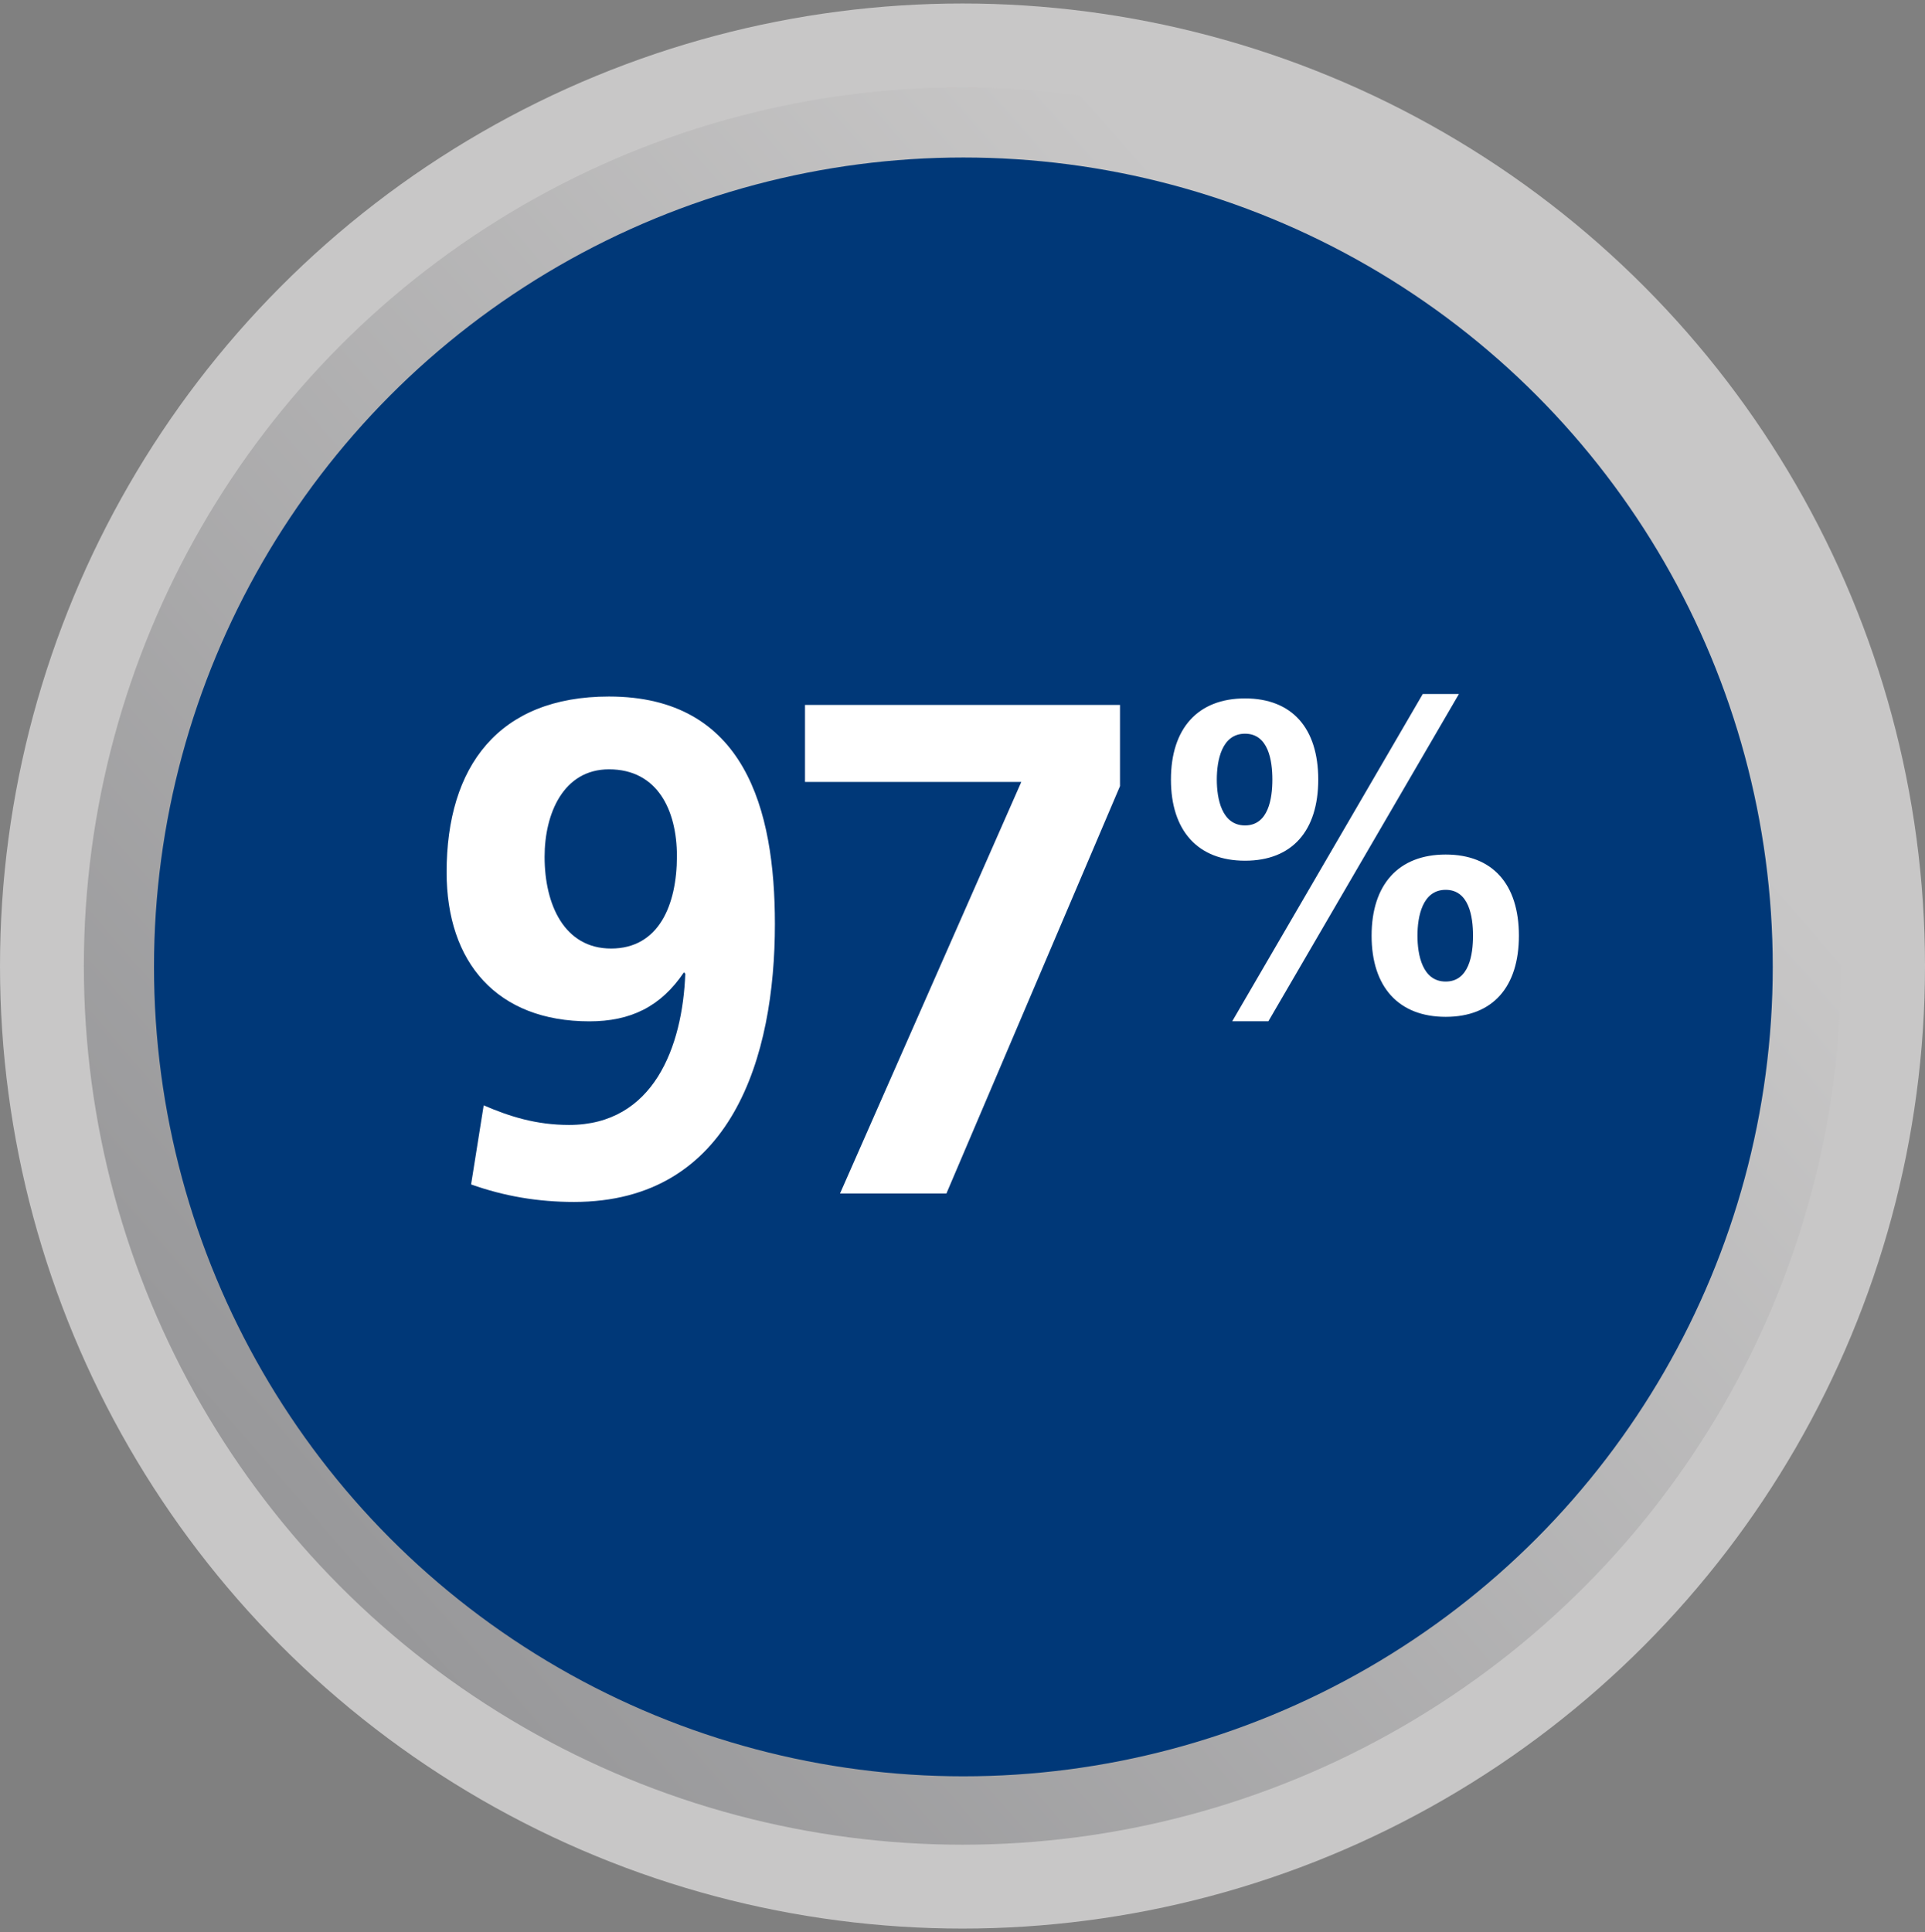 <svg height="276" viewBox="0 0 275 276" width="275" xmlns="http://www.w3.org/2000/svg" xmlns:xlink="http://www.w3.org/1999/xlink"><rect x="0" y="0" width="275" height="276" fill="#808080" stroke="none"/><linearGradient id="a" x1="78.383%" x2="11.574%" y1="23.238%" y2="81.735%"><stop offset="0" stop-color="#c8c7c7"/><stop offset="1" stop-color="#98989a"/></linearGradient><g fill="none" fill-rule="evenodd" transform="translate(0 .5)"><circle cx="137.5" cy="137.5" fill="#c8c7c7" r="137.5"/><circle cx="137.5" cy="137.5" fill="url(#a)" r="125.521"/><circle cx="137.625" cy="137.625" fill="#003878" r="115.625"/><path d="m82 171.2c22.6 0 28.7-20.8 28.7-39.7 0-16.4-4.3-32.5-23.7-32.5-15.8 0-23.2 10-23.2 25.1 0 12.9 7.2 21.3 20.4 21.3 5.9 0 10.2-2.1 13.5-7l.2.2c-.4 10.4-4.5 21.6-16.6 21.6-4.7 0-8.5-1.2-12.2-2.8l-1.8 11.3c4.8 1.7 9.6 2.5 14.7 2.5zm5.3-36.2c-6.7 0-9.5-6.3-9.5-13.1 0-6.2 2.7-12.5 9.2-12.5 6.9 0 9.7 5.8 9.7 12.4 0 7-2.6 13.2-9.4 13.2zm47.9 35 24.8-58.2v-11.6h-45v11h30.9l-25.9 58.8zm46.001-24.614 27.216-46.746h-5.166l-27.216 46.746zm-3.339-22.932c6.741 0 10.458-4.284 10.458-11.592s-3.717-11.592-10.458-11.592-10.584 4.284-10.584 11.592 3.843 11.592 10.584 11.592zm0-5.04c-3.339 0-4.032-3.843-4.032-6.552s.693-6.552 4.032-6.552 3.906 3.843 3.906 6.552-.567 6.552-3.906 6.552zm28.665 27.342c6.741 0 10.458-4.284 10.458-11.592s-3.717-11.592-10.458-11.592-10.584 4.284-10.584 11.592 3.843 11.592 10.584 11.592zm0-5.04c-3.339 0-4.032-3.843-4.032-6.552s.693-6.552 4.032-6.552 3.906 3.843 3.906 6.552-.567 6.552-3.906 6.552z" fill="#fff" fill-rule="nonzero"/></g></svg>